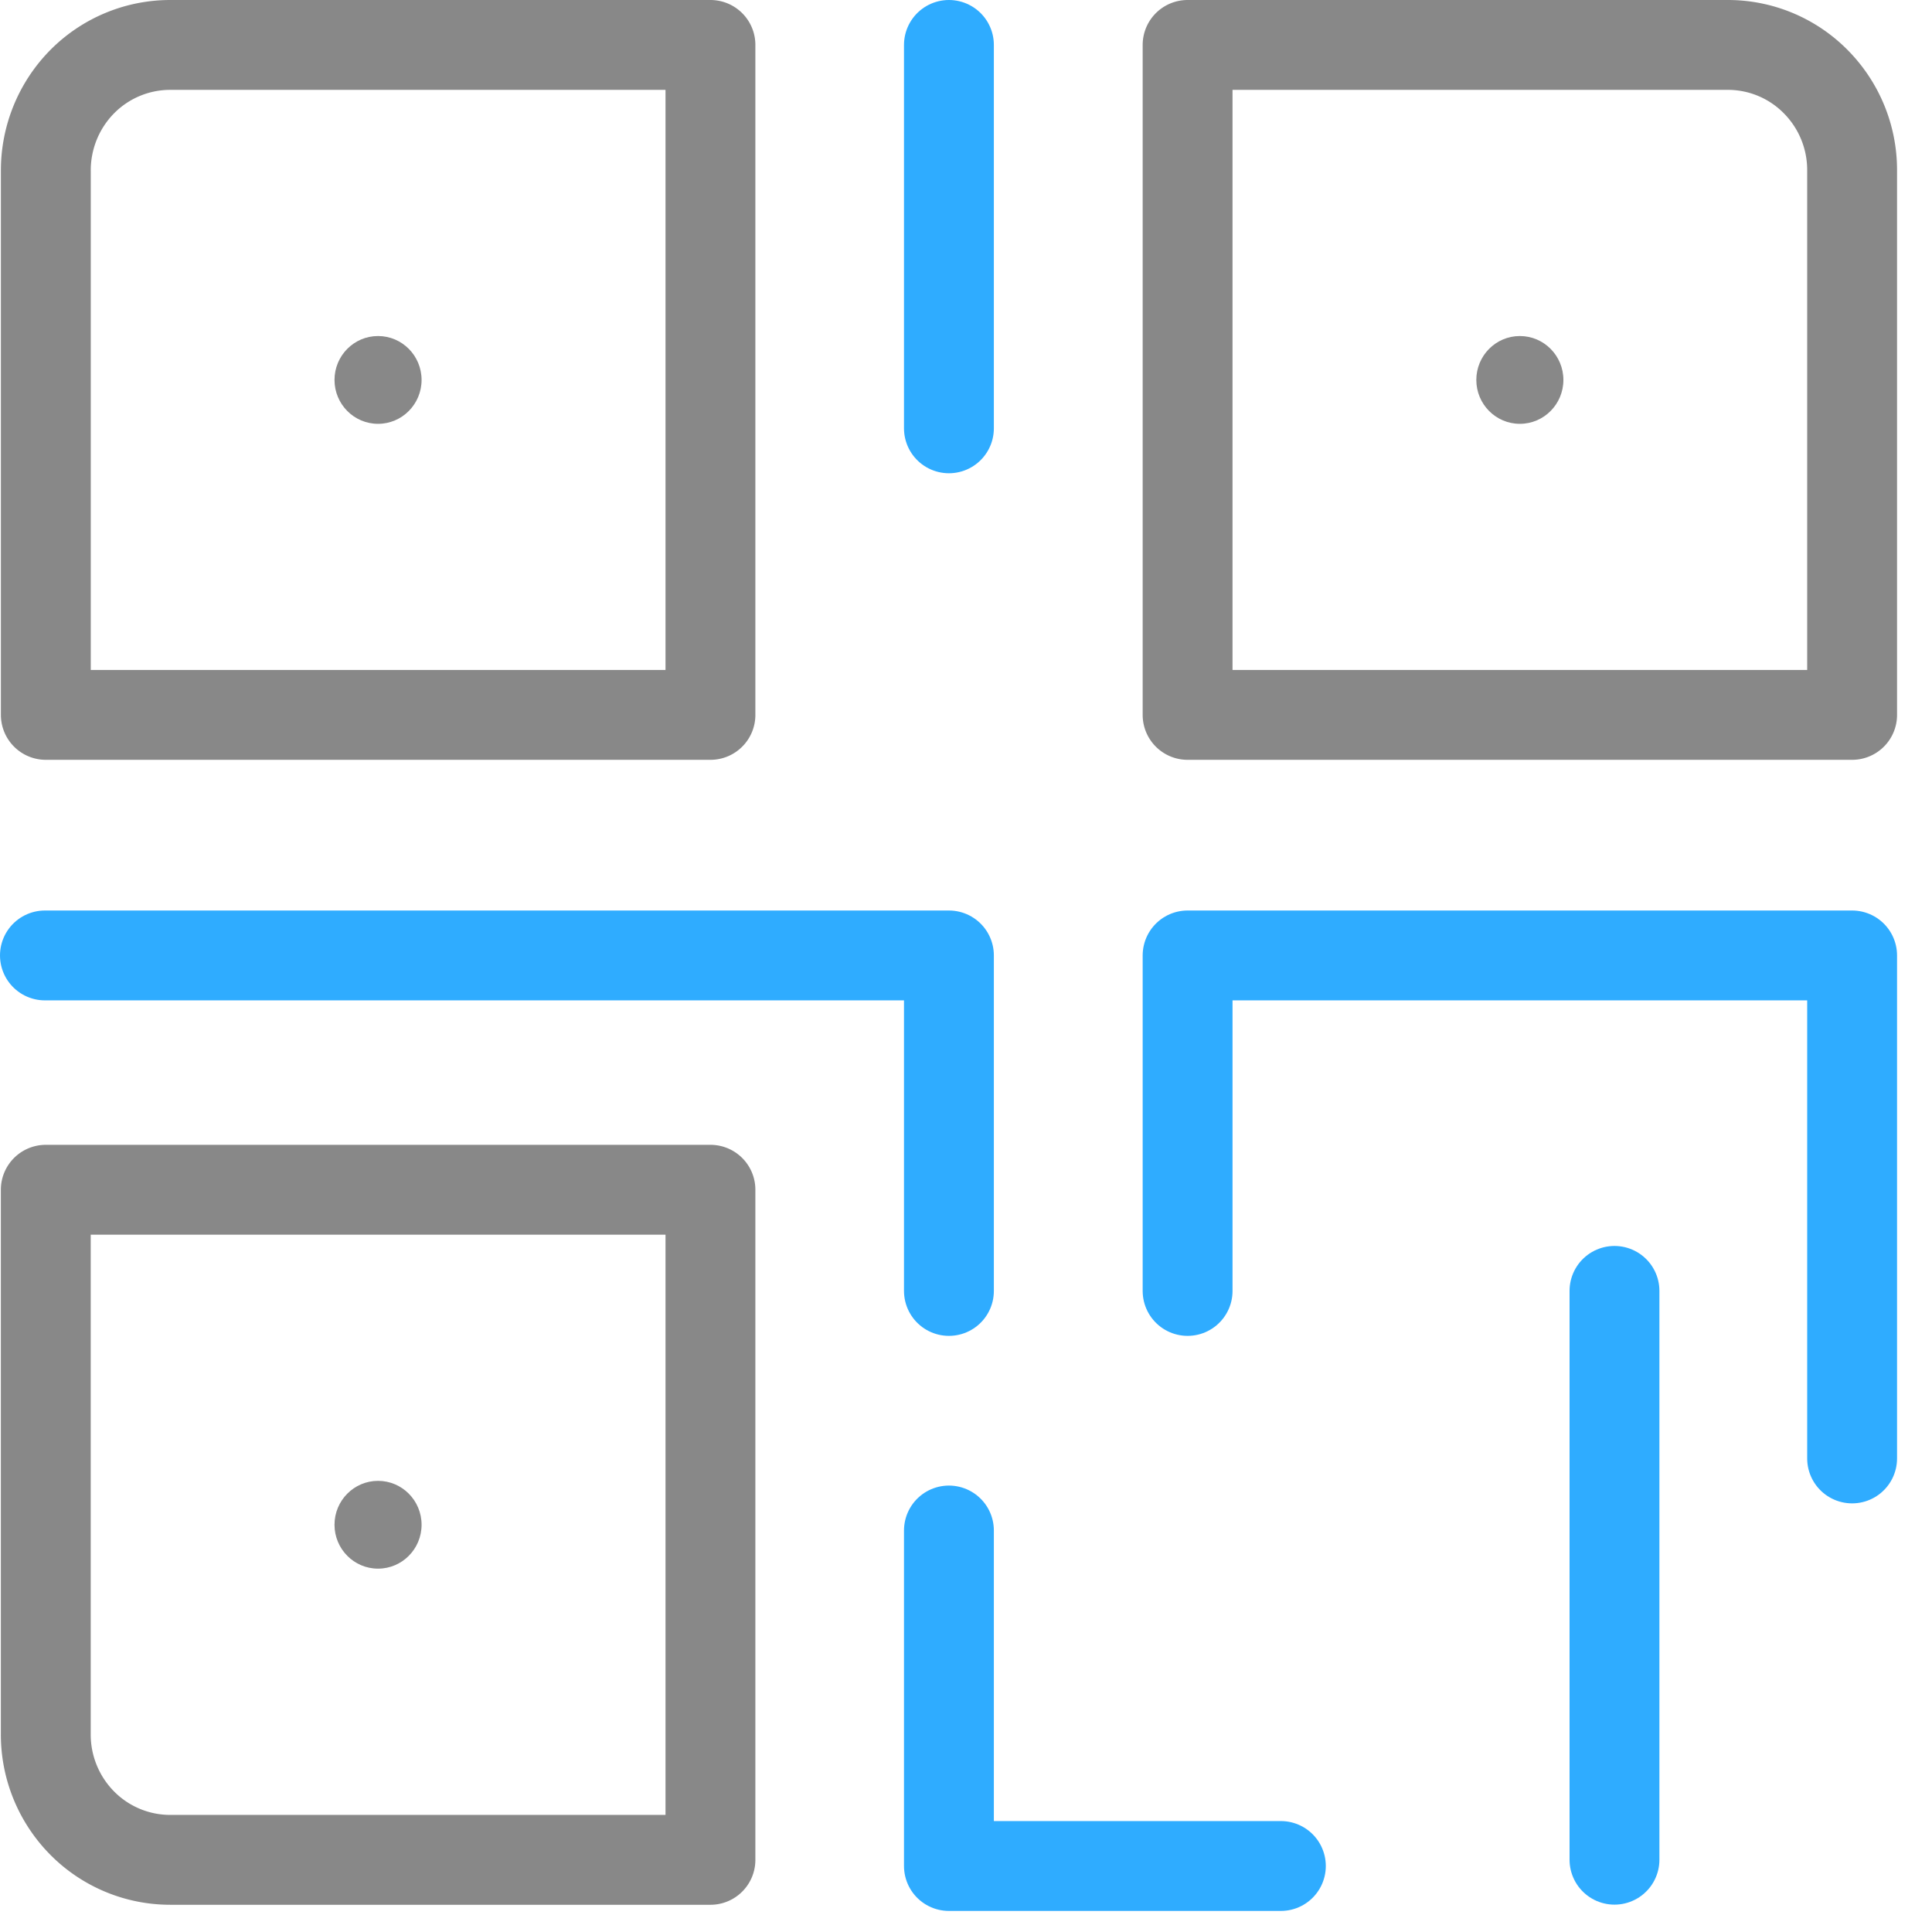 <svg width="43" height="43" viewBox="0 0 43 43" fill="none" xmlns="http://www.w3.org/2000/svg">
    <path d="M3.787 1h12.025v14.911H1.02V3.791c0-.74.292-1.45.81-1.974A2.756 2.756 0 0 1 3.788 1z" stroke="#888" stroke-width="2" stroke-linecap="round" stroke-linejoin="round"/>
    <ellipse cx="8.414" cy="8.456" rx=".969" ry=".977" fill="#888"/>
    <path d="M1.019 26.48h14.793v14.914H3.787a2.756 2.756 0 0 1-1.957-.817 2.802 2.802 0 0 1-.811-1.973V26.481z" stroke="#888" stroke-width="2" stroke-linecap="round" stroke-linejoin="round"/>
    <ellipse cx="8.414" cy="33.936" rx=".969" ry=".977" fill="#888"/>
    <path d="M26.432 1h12.023a2.748 2.748 0 0 1 1.957.817 2.792 2.792 0 0 1 .81 1.973v12.121h-14.79V1z" stroke="#888" stroke-width="2" stroke-linecap="round" stroke-linejoin="round"/>
    <ellipse cx="33.827" cy="8.456" rx=".969" ry=".977" fill="#888"/>
    <path d="M21.12 1v8.533M1 21.265h20.12v7.467M21.12 34.064v7.467h7.388M26.432 28.732v-7.467h14.79V32.46M35.933 41.391v-12.66" stroke="#2FACFF" stroke-width="2" stroke-linecap="round" stroke-linejoin="round"/>
</svg>
